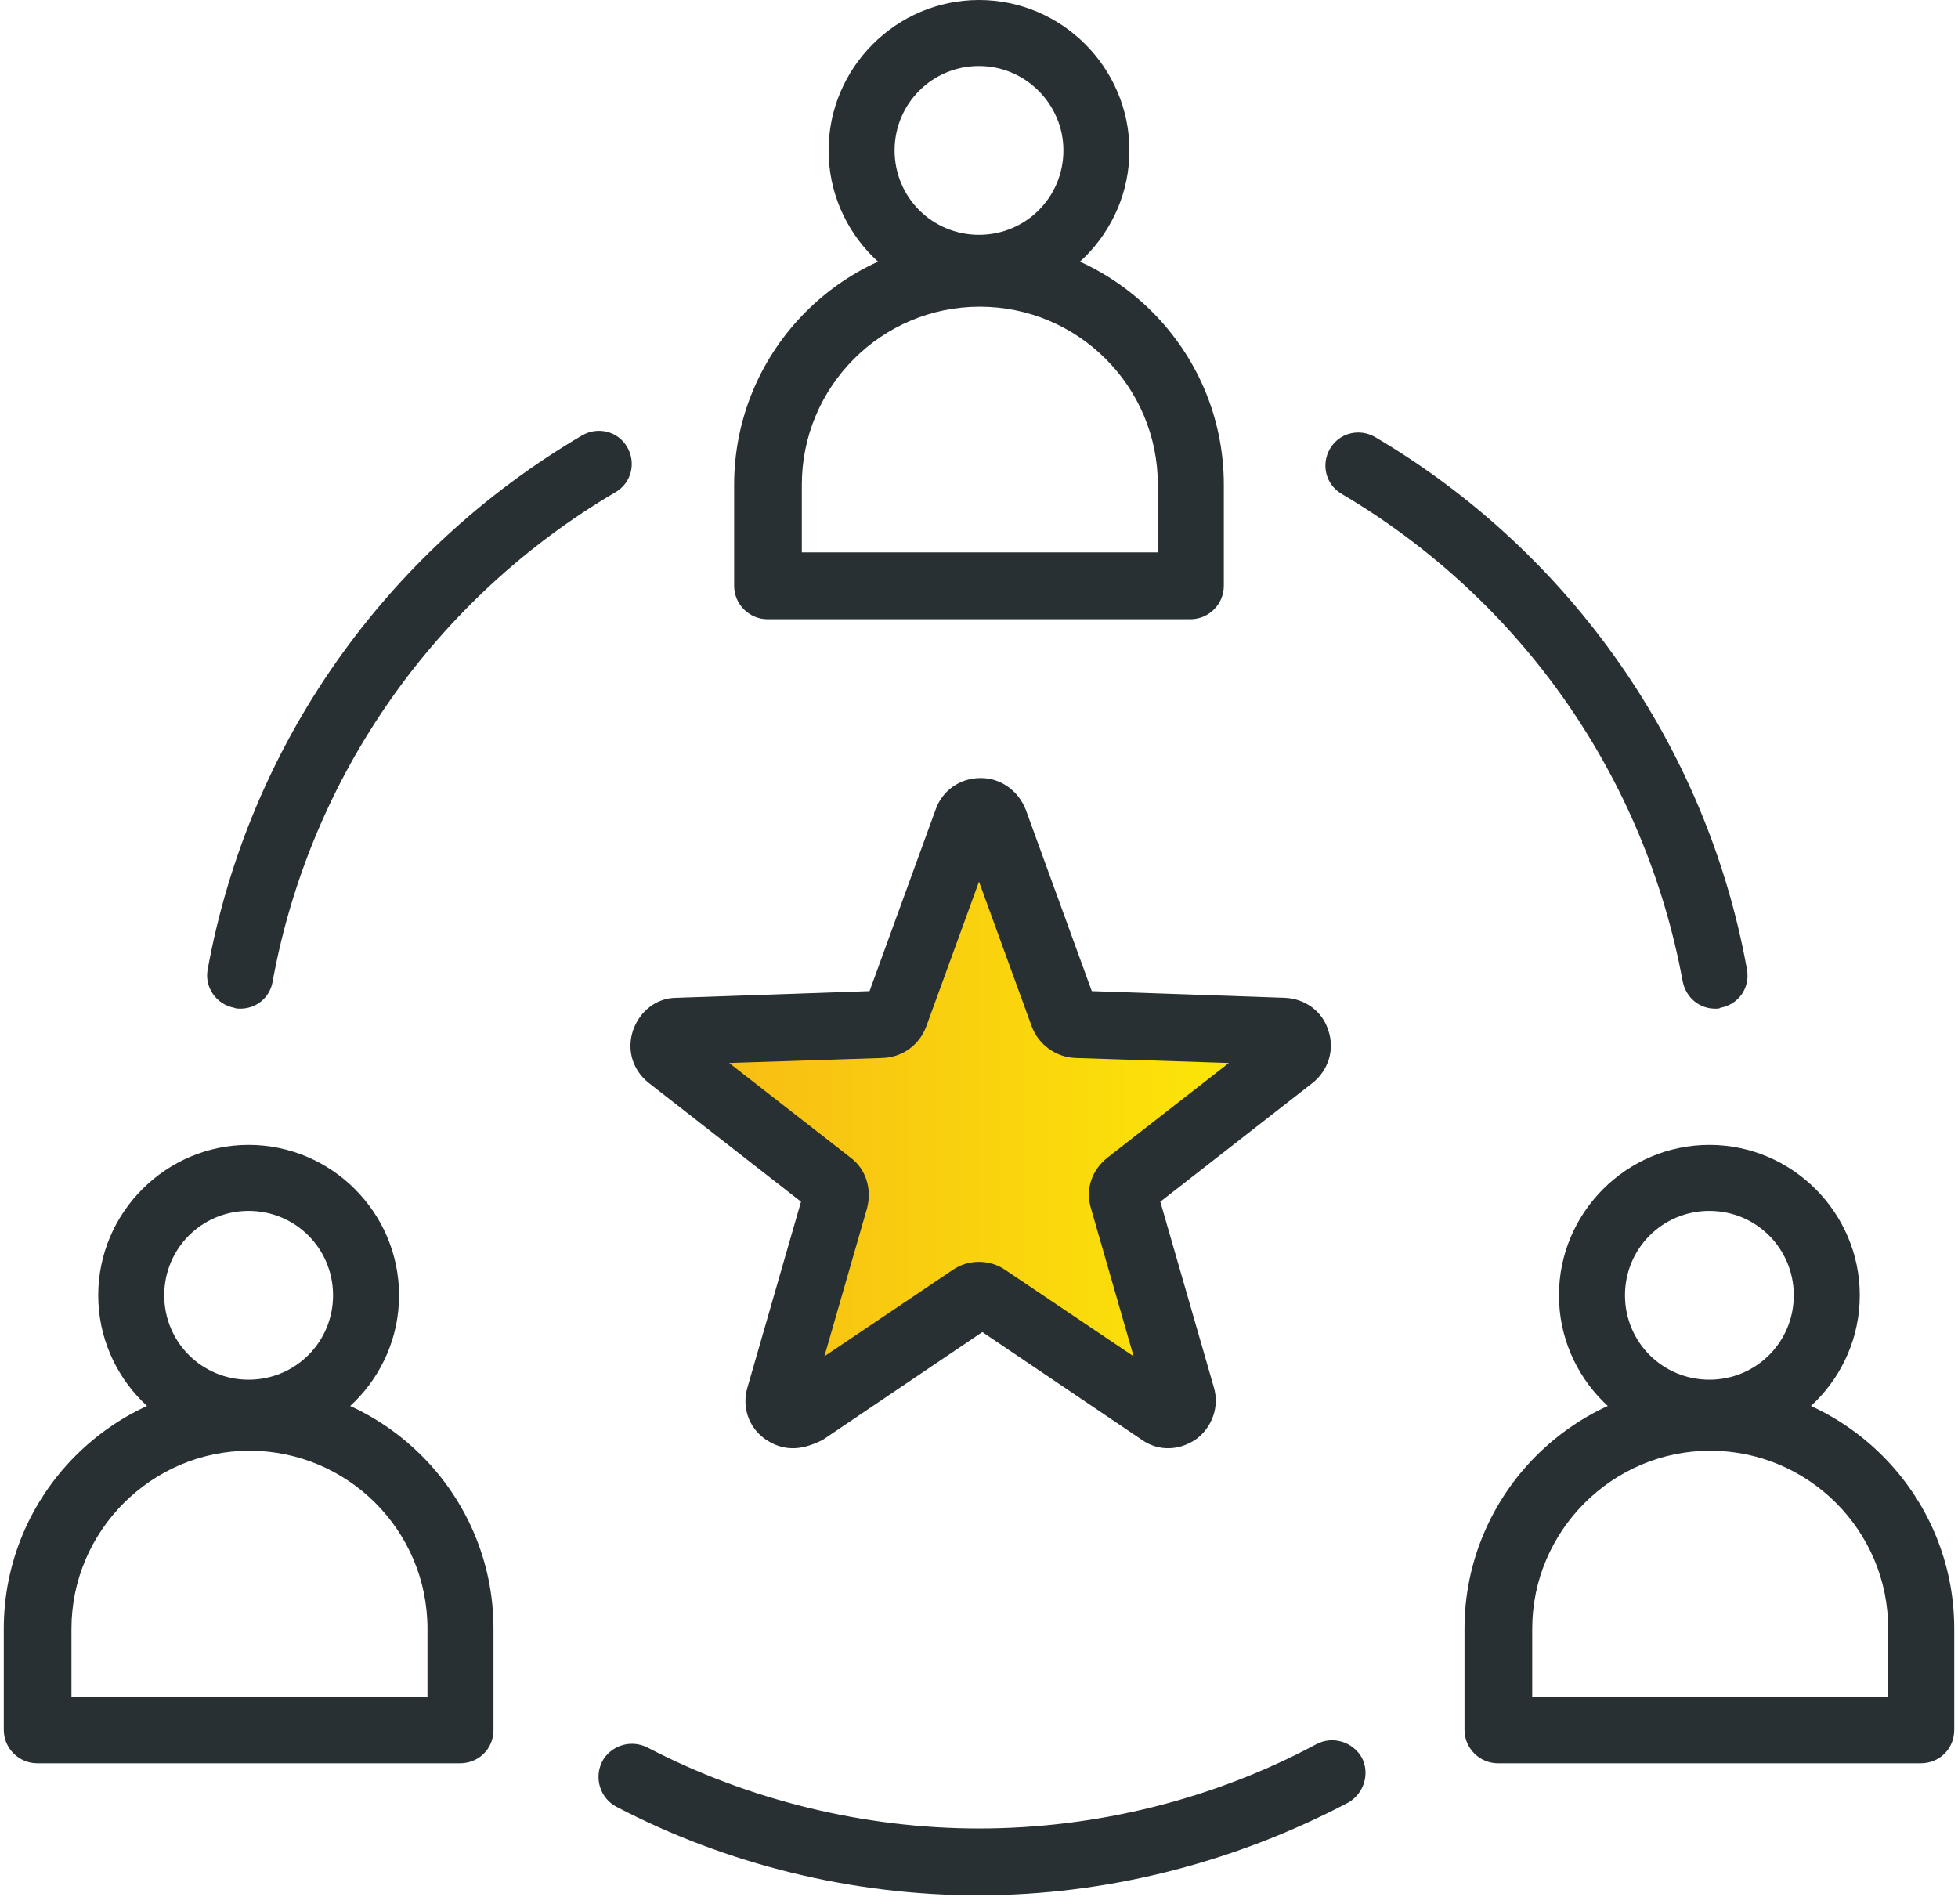 <svg width="72" height="70" viewBox="0 0 72 70" fill="none" xmlns="http://www.w3.org/2000/svg">
<g clip-path="url(#clip0_1633_4006)">
<path d="M36.492 30.207L39.073 37.305C39.134 37.52 39.349 37.643 39.565 37.643L47.124 37.889C47.616 37.919 47.831 38.534 47.431 38.841L41.47 43.481C41.285 43.604 41.224 43.85 41.285 44.035L43.375 51.287C43.498 51.778 42.975 52.147 42.576 51.87L36.307 47.63C36.123 47.507 35.877 47.507 35.724 47.63L29.455 51.932C29.055 52.208 28.502 51.809 28.656 51.348L30.745 44.096C30.807 43.881 30.745 43.666 30.561 43.543L24.6 38.903C24.2 38.596 24.415 37.981 24.907 37.95L32.466 37.704C32.681 37.704 32.866 37.551 32.958 37.366L35.539 30.268C35.662 29.746 36.338 29.746 36.492 30.207Z" fill="url(#paint0_linear_1633_4006)"/>
<path d="M29.148 53.253C28.779 53.253 28.441 53.13 28.134 52.915C27.519 52.485 27.273 51.717 27.488 51.01L29.455 44.188L23.862 39.825C23.278 39.364 23.032 38.626 23.278 37.889C23.524 37.182 24.139 36.69 24.876 36.69L31.975 36.445L34.402 29.776C34.648 29.07 35.293 28.609 36.062 28.609C36.799 28.609 37.444 29.07 37.721 29.776L40.148 36.445L47.247 36.69C47.984 36.721 48.63 37.182 48.845 37.889C49.091 38.596 48.845 39.364 48.261 39.825L42.668 44.188L44.635 51.01C44.85 51.717 44.574 52.485 43.99 52.915C43.375 53.345 42.607 53.376 41.992 52.946L36.123 48.982L30.254 52.946C29.824 53.161 29.486 53.253 29.148 53.253ZM36 46.401C36.338 46.401 36.676 46.493 36.983 46.708L41.685 49.873L40.118 44.434C39.903 43.727 40.148 43.021 40.732 42.56L45.188 39.087L39.534 38.903C38.827 38.872 38.182 38.411 37.936 37.735L36 32.419L34.064 37.735C33.818 38.411 33.204 38.872 32.466 38.903L26.812 39.087L31.268 42.56C31.852 42.99 32.067 43.727 31.882 44.434L30.315 49.873L35.017 46.708C35.324 46.493 35.662 46.401 36 46.401Z" fill="#283033"/>
<path d="M43.774 22.77H28.226C27.549 22.77 26.996 22.217 26.996 21.541V17.823C26.996 12.875 31.022 8.819 36 8.819C40.947 8.819 45.003 12.845 45.003 17.823V21.541C45.003 22.217 44.45 22.77 43.774 22.77ZM29.455 20.312H42.576V17.823C42.576 14.197 39.626 11.277 36.031 11.277C32.405 11.277 29.485 14.227 29.485 17.823V20.312H29.455Z" fill="#283033"/>
<path d="M36 11.062C32.958 11.062 30.469 8.573 30.469 5.531C30.469 2.489 32.958 0 36 0C39.042 0 41.531 2.489 41.531 5.531C41.531 8.573 39.042 11.062 36 11.062ZM36 2.428C34.279 2.428 32.896 3.81 32.896 5.531C32.896 7.252 34.279 8.635 36 8.635C37.721 8.635 39.104 7.252 39.104 5.531C39.104 3.841 37.721 2.428 36 2.428Z" fill="#283033"/>
<path d="M70.632 64.838H55.083C54.407 64.838 53.853 64.285 53.853 63.609V59.891C53.853 54.943 57.879 50.887 62.857 50.887C67.805 50.887 71.861 54.913 71.861 59.891V63.609C71.861 64.316 71.308 64.838 70.632 64.838ZM56.312 62.41H69.433V59.891C69.433 56.264 66.483 53.345 62.888 53.345C59.293 53.345 56.343 56.295 56.343 59.891V62.41H56.312Z" fill="#283033"/>
<path d="M62.857 53.161C59.815 53.161 57.326 50.672 57.326 47.63C57.326 44.588 59.815 42.099 62.857 42.099C65.899 42.099 68.388 44.588 68.388 47.63C68.388 50.672 65.899 53.161 62.857 53.161ZM62.857 44.526C61.136 44.526 59.754 45.909 59.754 47.63C59.754 49.351 61.136 50.733 62.857 50.733C64.578 50.733 65.961 49.351 65.961 47.63C65.961 45.909 64.578 44.526 62.857 44.526Z" fill="#283033"/>
<path d="M16.917 64.838H1.369C0.693 64.838 0.139 64.285 0.139 63.609V59.891C0.139 54.943 4.165 50.887 9.143 50.887C14.09 50.887 18.147 54.913 18.147 59.891V63.609C18.147 64.316 17.593 64.838 16.917 64.838ZM2.598 62.41H15.719V59.891C15.719 56.264 12.769 53.345 9.174 53.345C5.578 53.345 2.628 56.295 2.628 59.891V62.41H2.598Z" fill="#283033"/>
<path d="M9.143 53.161C6.101 53.161 3.612 50.672 3.612 47.63C3.612 44.588 6.101 42.099 9.143 42.099C12.185 42.099 14.674 44.588 14.674 47.63C14.674 50.672 12.185 53.161 9.143 53.161ZM9.143 44.526C7.422 44.526 6.039 45.909 6.039 47.63C6.039 49.351 7.422 50.733 9.143 50.733C10.864 50.733 12.247 49.351 12.247 47.63C12.247 45.909 10.864 44.526 9.143 44.526Z" fill="#283033"/>
<path d="M63.072 37.09C62.488 37.09 61.996 36.69 61.874 36.076C60.491 28.578 55.943 22.063 49.336 18.161C48.753 17.823 48.568 17.085 48.906 16.502C49.244 15.918 49.982 15.733 50.566 16.071C57.756 20.312 62.765 27.472 64.24 35.646C64.363 36.322 63.933 36.936 63.257 37.059C63.226 37.09 63.165 37.09 63.072 37.09Z" fill="#283033"/>
<path d="M8.836 37.09C8.774 37.09 8.682 37.09 8.62 37.059C7.944 36.936 7.514 36.291 7.637 35.646C9.143 27.41 14.152 20.281 21.404 16.01C21.988 15.672 22.725 15.856 23.063 16.44C23.401 17.024 23.217 17.761 22.633 18.099C15.995 22.002 11.417 28.547 10.034 36.045C9.942 36.69 9.419 37.09 8.836 37.09Z" fill="#283033"/>
<path d="M35.969 69.693C31.329 69.693 26.72 68.556 22.664 66.436C22.08 66.129 21.834 65.391 22.141 64.776C22.449 64.193 23.186 63.947 23.801 64.254C27.519 66.19 31.759 67.235 36 67.235C40.333 67.235 44.635 66.159 48.415 64.131C48.998 63.824 49.736 64.039 50.074 64.623C50.381 65.207 50.166 65.944 49.582 66.282C45.372 68.495 40.702 69.693 35.969 69.693Z" fill="#283033"/>
</g>
<defs>
<linearGradient id="paint0_linear_1633_4006" x1="24.374" y1="40.948" x2="47.635" y2="40.948" gradientUnits="userSpaceOnUse">
<stop stop-color="#F7B916"/>
<stop offset="1" stop-color="#FCEB06"/>
</linearGradient>
<clipPath id="clip0_1633_4006">
<rect width="71.721" height="70" fill="white" transform="translate(0.139)"/>
</clipPath>
</defs>
</svg>
